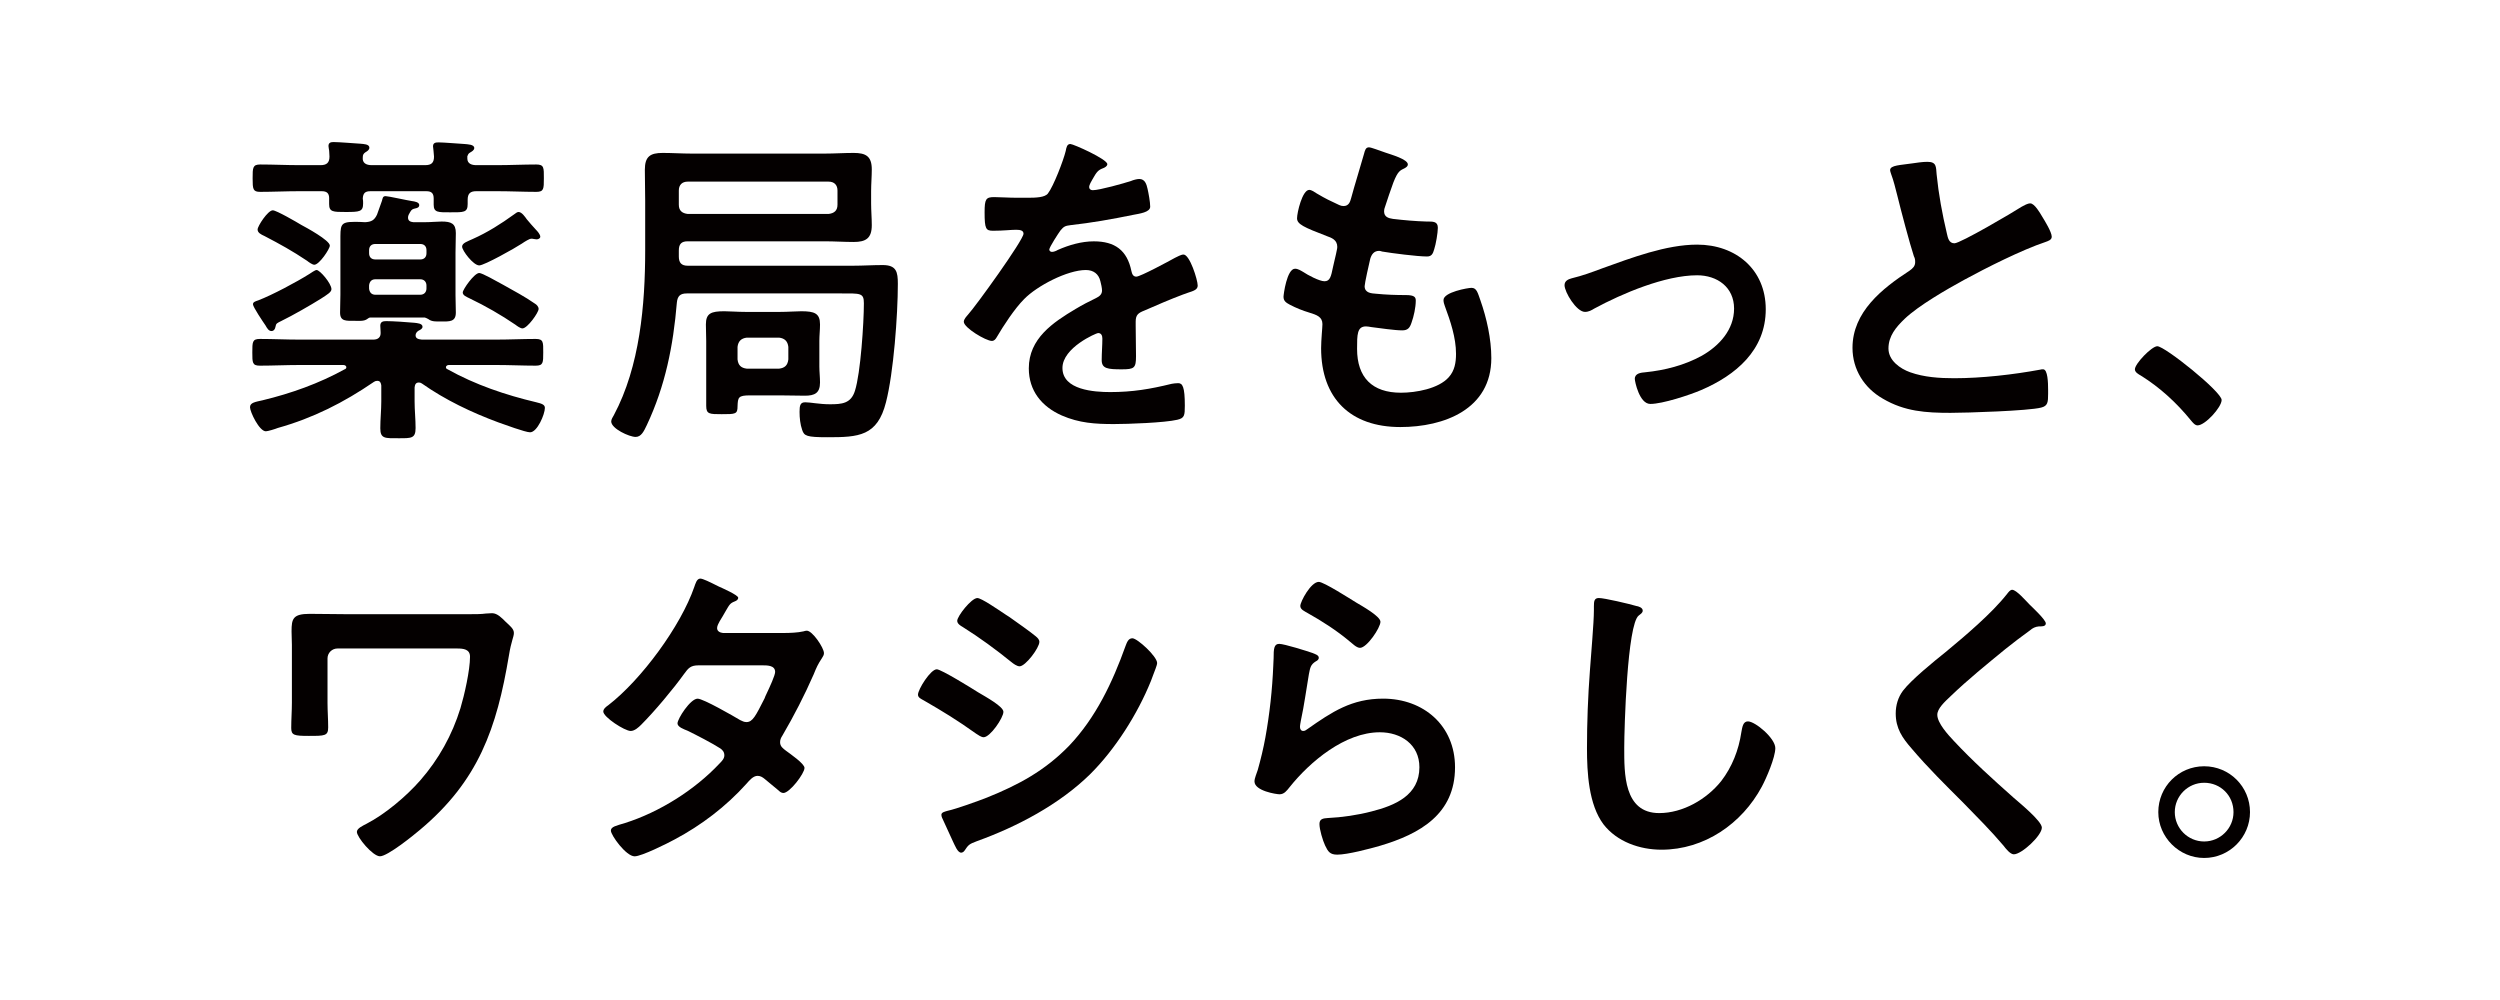 <?xml version="1.0" encoding="UTF-8"?>
<svg id="_レイヤー_1" data-name="レイヤー 1" xmlns="http://www.w3.org/2000/svg" width="200" height="80" viewBox="0 0 200 80">
  <path d="M33.511,30.6c-.264,0-.317.185-.343.396v1.108c0,.712.079,1.425.079,2.137,0,.844-.343.818-1.372.818-1.056,0-1.451.053-1.451-.792,0-.712.079-1.451.079-2.164v-1.267c-.026-.185-.079-.37-.317-.37-.106,0-.185.027-.264.079-2.428,1.662-4.882,2.903-7.705,3.694-.185.079-.792.264-.95.264-.528,0-1.267-1.557-1.267-1.926s.422-.422,1.003-.554c2.296-.554,4.512-1.346,6.571-2.48.079-.026.132-.079.132-.158,0-.132-.132-.185-.238-.185h-3.536c-1.056,0-2.085.053-3.14.053-.607,0-.607-.237-.607-1.056,0-.844,0-1.082.607-1.082,1.056,0,2.085.053,3.14.053h5.937c.37,0,.607-.185.581-.581,0-.158-.027-.422-.027-.528,0-.317.211-.37.475-.37.501,0,1.715.079,2.243.132.237.027.66.053.66.317,0,.158-.158.237-.317.317-.132.079-.238.211-.238.37,0,.29.29.317.502.343h5.964c1.056,0,2.085-.053,3.14-.053.633,0,.607.264.607,1.082s0,1.056-.607,1.056c-1.056,0-2.085-.053-3.14-.053h-3.8c-.105,0-.237.053-.237.185,0,.079.053.132.132.158,2.217,1.24,4.644,2.058,7.098,2.639.422.105.686.185.686.449,0,.501-.607,1.953-1.187,1.953-.369,0-2.085-.633-2.533-.792-2.137-.792-4.248-1.795-6.122-3.114-.079-.053-.158-.079-.238-.079ZM26.333,15.876c0-.422-.185-.58-.607-.58h-1.795c-1.056,0-2.085.053-3.114.053-.58,0-.607-.211-.607-1.082,0-.844,0-1.108.607-1.108,1.029,0,2.085.053,3.114.053h1.715c.475,0,.712-.185.712-.686-.026-.211,0-.422-.053-.633,0-.053-.027-.158-.027-.211,0-.29.211-.317.422-.317.422,0,1.689.105,2.138.132.237.026.712.026.712.317,0,.185-.185.29-.317.369-.158.106-.211.211-.211.396-.053.475.29.633.712.633h4.275c.501,0,.712-.185.712-.686,0-.158-.079-.792-.079-.818,0-.29.211-.317.449-.317.396,0,1.636.106,2.111.132.211.027.739.027.739.317,0,.185-.211.29-.343.369s-.158.158-.211.29v.185c0,.422.369.528.712.528h1.689c1.029,0,2.085-.053,3.114-.053.633,0,.607.264.607,1.108s0,1.082-.607,1.082c-1.029,0-2.058-.053-3.114-.053h-1.689c-.475,0-.686.185-.686.686v.343c0,.686-.317.66-1.399.66-.95,0-1.319.026-1.319-.607v-.501c0-.422-.185-.58-.58-.58h-4.486c-.422,0-.58.158-.607.58.027.132.027.264.027.396,0,.66-.264.686-1.399.686-1.003,0-1.319,0-1.319-.633v-.449ZM22.533,25.666c-.369.185-.449.185-.501.501-.026.158-.132.317-.317.317-.211,0-.343-.211-.475-.449-.185-.264-1.003-1.478-1.003-1.689,0-.185.185-.237.422-.317,1.108-.422,3.087-1.478,4.09-2.111.132-.079.449-.317.58-.317.264,0,1.187,1.082,1.187,1.531,0,.238-.317.422-.844.765-.844.528-2.27,1.346-3.14,1.768ZM25.146,21.18c-.158,0-.449-.211-.58-.317-1.187-.792-2.137-1.319-3.404-1.979-.29-.132-.554-.264-.554-.528s.818-1.531,1.214-1.531c.29,0,1.926.95,2.269,1.161.396.211,2.296,1.24,2.296,1.663,0,.264-.844,1.53-1.24,1.53ZM33.986,17.776c.528,0,.976-.053,1.346-.053.765,0,1.135.158,1.135.924,0,.528-.026,1.029-.026,1.557v3.404c0,.475.026.95.026,1.399,0,.765-.528.712-1.214.712-.343,0-.712.026-.976-.185-.105-.053-.185-.105-.29-.132h-4.354c-.105,0-.158.053-.237.106-.264.211-.686.158-1.003.158-.712,0-1.187.053-1.187-.66,0-.475.027-.95.027-1.425v-4.248c0-1.319-.053-1.583,1.108-1.583.237,0,.528,0,.871.026.501-.026.739-.158.95-.607l.396-1.108c.053-.185.053-.37.29-.37.211,0,1.742.343,2.111.396.185.026.58.079.58.317,0,.185-.158.238-.29.264-.237.053-.317.079-.449.317-.079.132-.158.264-.158.422,0,.264.185.343.422.369h.924ZM34.118,20.019c0-.317-.185-.501-.501-.501h-3.589c-.317,0-.501.185-.501.501v.237c0,.317.185.501.501.501h3.589c.317,0,.501-.185.501-.501v-.237ZM29.526,23.079c.026.29.185.501.501.501h3.589c.317,0,.501-.211.501-.501v-.237c0-.29-.185-.501-.501-.501h-3.589c-.317,0-.475.211-.501.501v.237ZM42.931,19.148c-.079,0-.158-.027-.211-.027-.079-.026-.185-.026-.237-.026-.106,0-.475.211-.739.396-.554.37-3.008,1.742-3.404,1.742-.475,0-1.372-1.187-1.372-1.504,0-.29.449-.422.844-.607,1.187-.528,2.27-1.214,3.325-1.979.106-.079.238-.185.343-.185.264,0,.528.396.66.581.211.264.501.58.739.844.106.105.343.369.343.554,0,.132-.158.211-.29.211ZM42.799,24.294c.132.079.29.237.29.422,0,.29-.897,1.557-1.293,1.557-.158,0-.422-.185-.554-.29-1.161-.792-2.401-1.504-3.668-2.111-.264-.132-.554-.238-.554-.475s.924-1.557,1.319-1.557c.237,0,1.346.633,1.926.95.844.475,1.742.95,2.533,1.504Z" fill="#040000"/>
  <path d="M54.94,23.475c-.528,0-.739.211-.792.739-.29,3.457-.924,6.65-2.401,9.79-.238.501-.449.95-.897.95-.501,0-1.953-.66-1.953-1.24,0-.158.132-.369.211-.501,2.085-3.905,2.507-8.84,2.507-13.194v-3.958c0-.818-.027-1.663-.027-2.481,0-1.056.422-1.346,1.425-1.346.765,0,1.53.053,2.296.053h10.687c.765,0,1.531-.053,2.296-.053.976,0,1.451.264,1.451,1.319,0,.58-.053,1.161-.053,1.742v.976c0,.58.053,1.161.053,1.741,0,1.056-.475,1.346-1.451,1.346-.765,0-1.531-.053-2.296-.053h-10.978c-.501,0-.712.211-.712.739v.475c0,.501.211.739.712.739h13.221c.792,0,1.583-.053,2.375-.053,1.108,0,1.214.554,1.214,1.504,0,2.48-.343,7.125-.95,9.473-.686,2.718-2.19,2.797-4.671,2.797-1.689,0-1.873-.105-2.032-.58-.158-.449-.211-.976-.211-1.451,0-.502.053-.765.449-.765.422,0,1.135.158,1.979.158.95,0,1.689-.053,2.005-1.082.449-1.399.713-5.436.713-6.993,0-.844-.264-.792-1.874-.792h-12.297ZM66.286,17.116c.449-.053.713-.264.713-.739v-1.135c0-.449-.264-.712-.713-.712h-11.268c-.449,0-.712.264-.712.712v1.135c0,.475.264.686.712.739h11.268ZM65.548,29.307c0,.422.053.871.053,1.293,0,.844-.422,1.056-1.214,1.056-.66,0-1.319-.026-2.005-.026h-2.375c-.95,0-.976.158-1.003.871,0,.633-.158.633-1.267.633-.976,0-1.24,0-1.24-.66v-5.199c0-.449-.026-.871-.026-1.319,0-.897.422-1.056,1.478-1.056.449,0,1.029.053,1.715.053h2.718c.686,0,1.267-.053,1.715-.053,1.056,0,1.504.158,1.504,1.056,0,.449-.053.871-.053,1.319v2.032ZM59.003,28.753c.053.475.29.686.739.739h2.586c.449-.053.686-.264.739-.739v-1.003c-.053-.449-.29-.686-.739-.739h-2.586c-.449.053-.686.29-.739.739v1.003Z" fill="#040000"/>
  <path d="M88.586,13.131c0,.158-.185.264-.317.317-.422.158-.528.29-.871.897-.079.132-.264.449-.264.607,0,.185.132.264.29.264.528,0,2.507-.554,3.061-.739.185-.079.475-.158.66-.158.449,0,.58.422.66.792.079.343.211,1.056.211,1.425,0,.449-.844.554-1.398.66-1.663.343-3.325.633-4.987.818-.422.053-.528.106-.792.422-.158.211-.897,1.346-.897,1.531,0,.106.105.185.211.185.158,0,.343-.079.475-.158.897-.396,1.9-.686,2.876-.686,1.689,0,2.665.712,3.008,2.375.053.237.132.449.396.449.317,0,2.665-1.267,3.087-1.504.185-.079.475-.264.686-.264.502,0,1.135,2.032,1.135,2.48,0,.317-.29.422-.792.58-.105.053-.237.079-.369.132-1.056.396-2.085.844-3.114,1.293-.475.185-.686.343-.686.871v.343c0,.818.026,1.61.026,2.428,0,.95-.132,1.056-1.135,1.056-1.135,0-1.61-.053-1.61-.739,0-.581.053-1.161.053-1.715,0-.237-.079-.449-.343-.449-.132,0-2.85,1.161-2.85,2.797,0,1.768,2.56,1.926,3.826,1.926,1.768,0,3.193-.237,4.908-.66.158-.027.343-.053.528-.053.343,0,.528.29.528,1.794,0,.792-.026,1.003-.607,1.135-1.003.237-3.932.343-5.067.343-1.504,0-2.771-.079-4.169-.686-1.61-.712-2.639-1.979-2.639-3.774,0-2.375,1.926-3.668,3.747-4.75.528-.317,1.082-.607,1.636-.871.264-.132.475-.29.475-.607,0-.185-.079-.554-.132-.739-.132-.58-.554-.897-1.161-.897-1.478,0-3.905,1.267-4.935,2.322-.765.765-1.662,2.138-2.217,3.087-.079.132-.185.264-.37.264-.475,0-2.243-1.056-2.243-1.531,0-.211.211-.422.343-.58.607-.66,4.433-5.964,4.433-6.465,0-.237-.211-.317-.58-.317-.422,0-1.029.079-1.847.079-.58,0-.686-.132-.686-1.478,0-1.056.106-1.214.765-1.214.449,0,1.135.053,1.9.053h.765c.686,0,1.399-.026,1.636-.343.449-.58,1.24-2.639,1.425-3.404.053-.29.106-.554.37-.554.237,0,2.955,1.214,2.955,1.61Z" fill="#040000"/>
  <path d="M112.627,13.158c0,.132-.105.211-.237.29-.369.185-.554.211-.924,1.161-.237.633-.449,1.293-.66,1.926-.053.132-.079.238-.079.37,0,.449.343.554.712.607.897.106,1.795.185,2.692.211.501,0,.897-.026.897.501,0,.396-.158,1.319-.29,1.715-.105.369-.211.58-.58.58-.765,0-2.824-.264-3.589-.396-.079-.026-.158-.053-.237-.053-.422,0-.607.29-.712.633-.079.317-.449,1.979-.449,2.19,0,.554.554.58.924.607.792.079,1.583.106,2.375.106.712,0,.792.185.792.449,0,.528-.158,1.267-.343,1.768-.132.396-.29.607-.739.607-.607,0-1.847-.185-2.48-.264-.106-.026-.343-.053-.422-.053-.712,0-.712.66-.712,1.795,0,2.296,1.214,3.51,3.51,3.51,1.187,0,3.008-.317,3.826-1.24.475-.528.58-1.187.58-1.873,0-1.293-.449-2.613-.897-3.826-.053-.132-.105-.317-.105-.475,0-.633,1.953-.976,2.243-.976.422,0,.501.422.712,1.003.501,1.425.871,3.087.871,4.618,0,4.09-3.773,5.515-7.283,5.515-3.985,0-6.333-2.296-6.333-6.307,0-.66.105-1.662.105-1.926,0-.58-.449-.739-1.056-.924-.528-.158-1.056-.369-1.557-.633-.29-.158-.501-.29-.501-.633,0-.158.264-2.243.924-2.243.237,0,.475.158.66.264.343.237,1.293.739,1.689.739.449,0,.528-.369.686-1.135.053-.29.158-.633.238-1.029.026-.185.105-.422.105-.58,0-.58-.475-.739-.844-.871-1.847-.712-2.375-.95-2.375-1.425,0-.449.422-2.27.976-2.27.185,0,.449.185.607.29.765.449,1.003.554,1.794.924.132.053.211.079.343.079.422,0,.528-.343.607-.633.237-.897.818-2.771,1.029-3.536.079-.29.132-.528.396-.528.185,0,.844.264,1.319.422.449.158,1.794.528,1.794.95Z" fill="#040000"/>
  <path d="M125.743,22.262c.871-.211,1.583-.475,2.428-.792,2.348-.844,5.119-1.9,7.6-1.9,3.087,0,5.489,1.979,5.489,5.172,0,3.272-2.401,5.278-5.172,6.465-.924.396-3.087,1.108-4.064,1.108-.871,0-1.24-1.795-1.24-2.006,0-.449.501-.501.844-.528,1.557-.158,3.114-.554,4.512-1.319,1.399-.792,2.586-2.085,2.586-3.774,0-1.715-1.346-2.665-2.955-2.665-2.56,0-5.99,1.451-8.233,2.665-.211.132-.449.264-.739.264-.686,0-1.636-1.583-1.636-2.137,0-.343.29-.475.58-.554Z" fill="#040000"/>
  <path d="M152.924,13.078c.396-.053.844-.132,1.267-.132.739,0,.686.396.739,1.003.158,1.583.449,3.167.818,4.723.079.343.158.792.607.792.475,0,4.697-2.48,5.383-2.929.211-.105.449-.264.686-.264.343,0,.792.792.95,1.056.211.343.765,1.24.765,1.61,0,.264-.29.343-.501.422-1.9.634-4.723,2.058-6.518,3.035-1.399.765-3.642,2.058-4.75,3.114-.686.66-1.293,1.372-1.293,2.375,0,.95.924,1.61,1.741,1.9,1.108.396,2.349.475,3.51.475,2.217,0,4.75-.29,6.887-.686.079-.027.158-.027.238-.027.369,0,.396,1.082.396,1.636v.317c0,.686-.026.976-.554,1.108-1.003.264-5.99.422-7.257.422-1.953,0-3.668-.106-5.41-1.135-1.478-.844-2.428-2.322-2.428-4.064,0-2.876,2.375-4.75,4.565-6.175.264-.185.449-.369.449-.686,0-.211-.026-.317-.105-.475-.317-.95-1.056-3.747-1.319-4.829-.158-.607-.29-1.187-.501-1.742-.027-.105-.079-.211-.079-.317,0-.396.871-.396,1.715-.528Z" fill="#040000"/>
  <path d="M172.585,27.698c.607,0,5.146,3.642,5.146,4.301,0,.58-1.319,2.032-1.926,2.032-.211,0-.396-.237-.528-.396-1.135-1.398-2.481-2.639-4.011-3.589-.185-.105-.475-.264-.475-.501,0-.449,1.346-1.847,1.794-1.847Z" fill="#040000"/>
  <path d="M37.443,49.136c.528,0,1.082,0,1.425-.053.158,0,.343-.027.501-.027.422,0,.792.396,1.082.686.396.369.66.58.66.897s-.211.633-.396,1.794c-.976,5.832-2.428,10.028-7.125,13.96-.528.449-2.586,2.111-3.193,2.111-.58,0-1.847-1.531-1.847-1.953,0-.29.501-.501.739-.633,1.504-.765,3.219-2.217,4.328-3.483,1.478-1.689,2.56-3.641,3.219-5.779.317-1.056.765-3.035.765-4.116,0-.607-.528-.66-1.029-.66h-9.579c-.422,0-.792.343-.792.792v3.562c0,.633.053,1.293.053,1.953,0,.686-.264.686-1.557.686-1.161,0-1.399-.053-1.399-.633,0-.686.053-1.346.053-2.032v-4.618c0-.369-.027-.712-.027-1.082,0-1.003.106-1.399,1.451-1.399.976,0,1.926.027,2.876.027h9.79Z" fill="#040000"/>
  <path d="M62.671,50.64c.528,0,1.161-.027,1.61-.132.079-.026.185-.053.264-.053.449,0,1.372,1.372,1.372,1.795,0,.158-.079.264-.158.396-.317.475-.449.765-.66,1.293-.739,1.689-1.583,3.325-2.507,4.908-.105.158-.185.317-.185.528,0,.343.237.501.475.686.317.237,1.478,1.029,1.478,1.372,0,.449-1.187,2.006-1.689,2.006-.158,0-.29-.106-.396-.211-.369-.317-.712-.58-1.082-.897-.158-.132-.343-.264-.58-.264-.369,0-.66.369-.897.633-1.636,1.821-3.615,3.325-5.753,4.46-.58.317-2.639,1.346-3.193,1.346-.686,0-1.9-1.689-1.9-2.058,0-.317.449-.396,1.135-.607,2.744-.871,5.568-2.639,7.547-4.75.185-.185.396-.396.396-.66s-.132-.422-.317-.554c-.607-.396-1.979-1.108-2.639-1.425-.264-.106-.792-.29-.792-.58,0-.37,1.029-1.979,1.61-1.979.449,0,2.876,1.398,3.404,1.715.158.079.317.158.502.158.501,0,.739-.501,1.451-1.9.026-.079.079-.211.158-.369.264-.554.686-1.478.686-1.742,0-.554-.686-.528-1.082-.528h-5.04c-.633,0-.818.211-1.161.686-.871,1.214-2.375,3.008-3.431,4.064-.211.211-.528.501-.844.501-.475,0-2.19-1.108-2.19-1.557,0-.211.237-.396.396-.501,2.639-2.032,5.806-6.333,6.887-9.473.079-.211.185-.66.475-.66.211,0,.739.264,1.478.633.237.106,1.557.686,1.557.897,0,.158-.132.237-.264.29-.396.158-.422.237-.792.871-.105.185-.237.422-.422.712-.079.158-.211.37-.211.554,0,.264.238.369.475.396h4.829Z" fill="#040000"/>
  <path d="M74.943,53.543c.343,0,2.824,1.531,3.272,1.821.712.422,2.058,1.161,2.058,1.583,0,.475-1.056,2.032-1.583,2.032-.185,0-.449-.185-.607-.29-1.478-1.056-2.639-1.768-4.196-2.665-.185-.105-.449-.211-.449-.449,0-.422,1.003-2.032,1.504-2.032ZM75.814,64.863c.712-.158,2.401-.765,3.14-1.056,2.56-1.029,4.644-2.164,6.571-4.143,2.138-2.243,3.483-5.093,4.512-7.969.106-.264.211-.633.554-.633.396,0,1.979,1.451,1.979,1.979,0,.185-.211.66-.343,1.029-.053.185-.132.317-.158.422-1.056,2.612-2.85,5.462-4.882,7.468-2.454,2.401-5.806,4.169-9.025,5.33-.633.237-.686.29-1.003.765-.053.079-.158.158-.264.158-.29,0-.502-.581-.66-.897-.29-.633-.58-1.267-.871-1.9-.026-.053-.053-.158-.053-.237,0-.211.343-.264.501-.317ZM80.88,49.452c.554.396,1.504,1.056,1.979,1.451.158.132.29.264.29.449,0,.475-1.108,1.953-1.583,1.953-.211,0-.501-.211-.66-.343-1.24-1.003-2.533-1.953-3.879-2.797-.185-.105-.449-.264-.449-.501,0-.369,1.135-1.821,1.61-1.821.317,0,1.583.871,2.296,1.346.185.106.317.211.396.264Z" fill="#040000"/>
  <path d="M105.027,52.25c.185.079.475.158.475.369,0,.158-.132.237-.237.29-.422.264-.449.501-.554,1.029-.211,1.214-.369,2.454-.633,3.668-.027.158-.079.396-.079.554s.079.317.264.317c.132,0,.237-.079.343-.158,1.953-1.372,3.536-2.428,6.043-2.428,3.246,0,5.753,2.164,5.753,5.489,0,3.747-2.797,5.33-5.99,6.28-.818.237-2.612.712-3.431.712-.58,0-.739-.237-.976-.739-.185-.396-.449-1.267-.449-1.715,0-.422.317-.449.66-.475,1.135-.053,2.401-.237,3.51-.528,1.874-.475,3.826-1.293,3.826-3.536,0-1.821-1.478-2.797-3.167-2.797-2.771,0-5.568,2.322-7.23,4.407-.211.264-.422.554-.792.554-.237,0-2.005-.264-2.005-1.029,0-.264.185-.66.264-.924.237-.844.449-1.715.607-2.586.343-1.9.554-3.826.633-5.753,0-.211.027-.396.027-.58,0-.765.026-1.161.449-1.161.396,0,2.243.581,2.692.739ZM105.502,46.55c.396,0,2.533,1.372,3.008,1.662.396.238,1.926,1.082,1.926,1.531,0,.475-1.082,2.085-1.636,2.085-.29,0-.633-.37-.844-.528-1.003-.844-2.19-1.61-3.325-2.243-.264-.158-.607-.29-.607-.58,0-.343.844-1.926,1.478-1.926Z" fill="#040000"/>
  <path d="M130.889,48.476c.185.026.528.132.528.369,0,.185-.158.264-.317.396-.924.686-1.161,9.051-1.161,10.555,0,2.058-.053,5.251,2.797,5.251,1.9,0,3.8-1.108,4.961-2.56.871-1.135,1.399-2.48,1.61-3.905.079-.422.132-.871.528-.871.58,0,2.19,1.346,2.19,2.138,0,.739-.712,2.401-1.082,3.087-1.583,2.955-4.592,5.04-8.022,5.04-1.742,0-3.562-.633-4.644-2.032-1.187-1.583-1.319-4.143-1.319-6.069,0-2.085.079-4.169.237-6.254.079-1.214.317-3.747.317-4.829v-.29c0-.396.026-.66.396-.66.449,0,2.454.475,2.982.633Z" fill="#040000"/>
  <path d="M163.665,49.875c0,.264-.37.237-.554.237-.29.027-.501.132-.712.317-.66.475-1.319.976-1.979,1.504-1.478,1.214-2.982,2.428-4.354,3.747-.502.475-1.082,1.003-1.082,1.504,0,.66.871,1.61,1.319,2.085,1.504,1.61,3.14,3.087,4.776,4.539.449.396,2.269,1.874,2.269,2.401,0,.633-1.61,2.137-2.243,2.137-.29,0-.66-.475-.818-.686-1.003-1.187-2.111-2.296-3.193-3.404-1.425-1.425-2.876-2.85-4.169-4.38-.739-.844-1.267-1.61-1.267-2.797,0-.66.185-1.293.58-1.821.66-.871,2.48-2.348,3.404-3.087,1.557-1.293,3.694-3.087,4.935-4.671.105-.132.237-.317.396-.317.343,0,1.108.897,1.399,1.187.238.237,1.293,1.214,1.293,1.504Z" fill="#040000"/>
  <path d="M180,64.969c0,2.006-1.636,3.668-3.668,3.668-2.006,0-3.668-1.663-3.668-3.668,0-2.032,1.636-3.668,3.668-3.668s3.668,1.636,3.668,3.668ZM173.983,64.969c0,1.293,1.056,2.349,2.349,2.349s2.348-1.056,2.348-2.349c0-1.319-1.029-2.348-2.348-2.348-1.293,0-2.349,1.056-2.349,2.348Z" fill="#040000"/>
</svg>